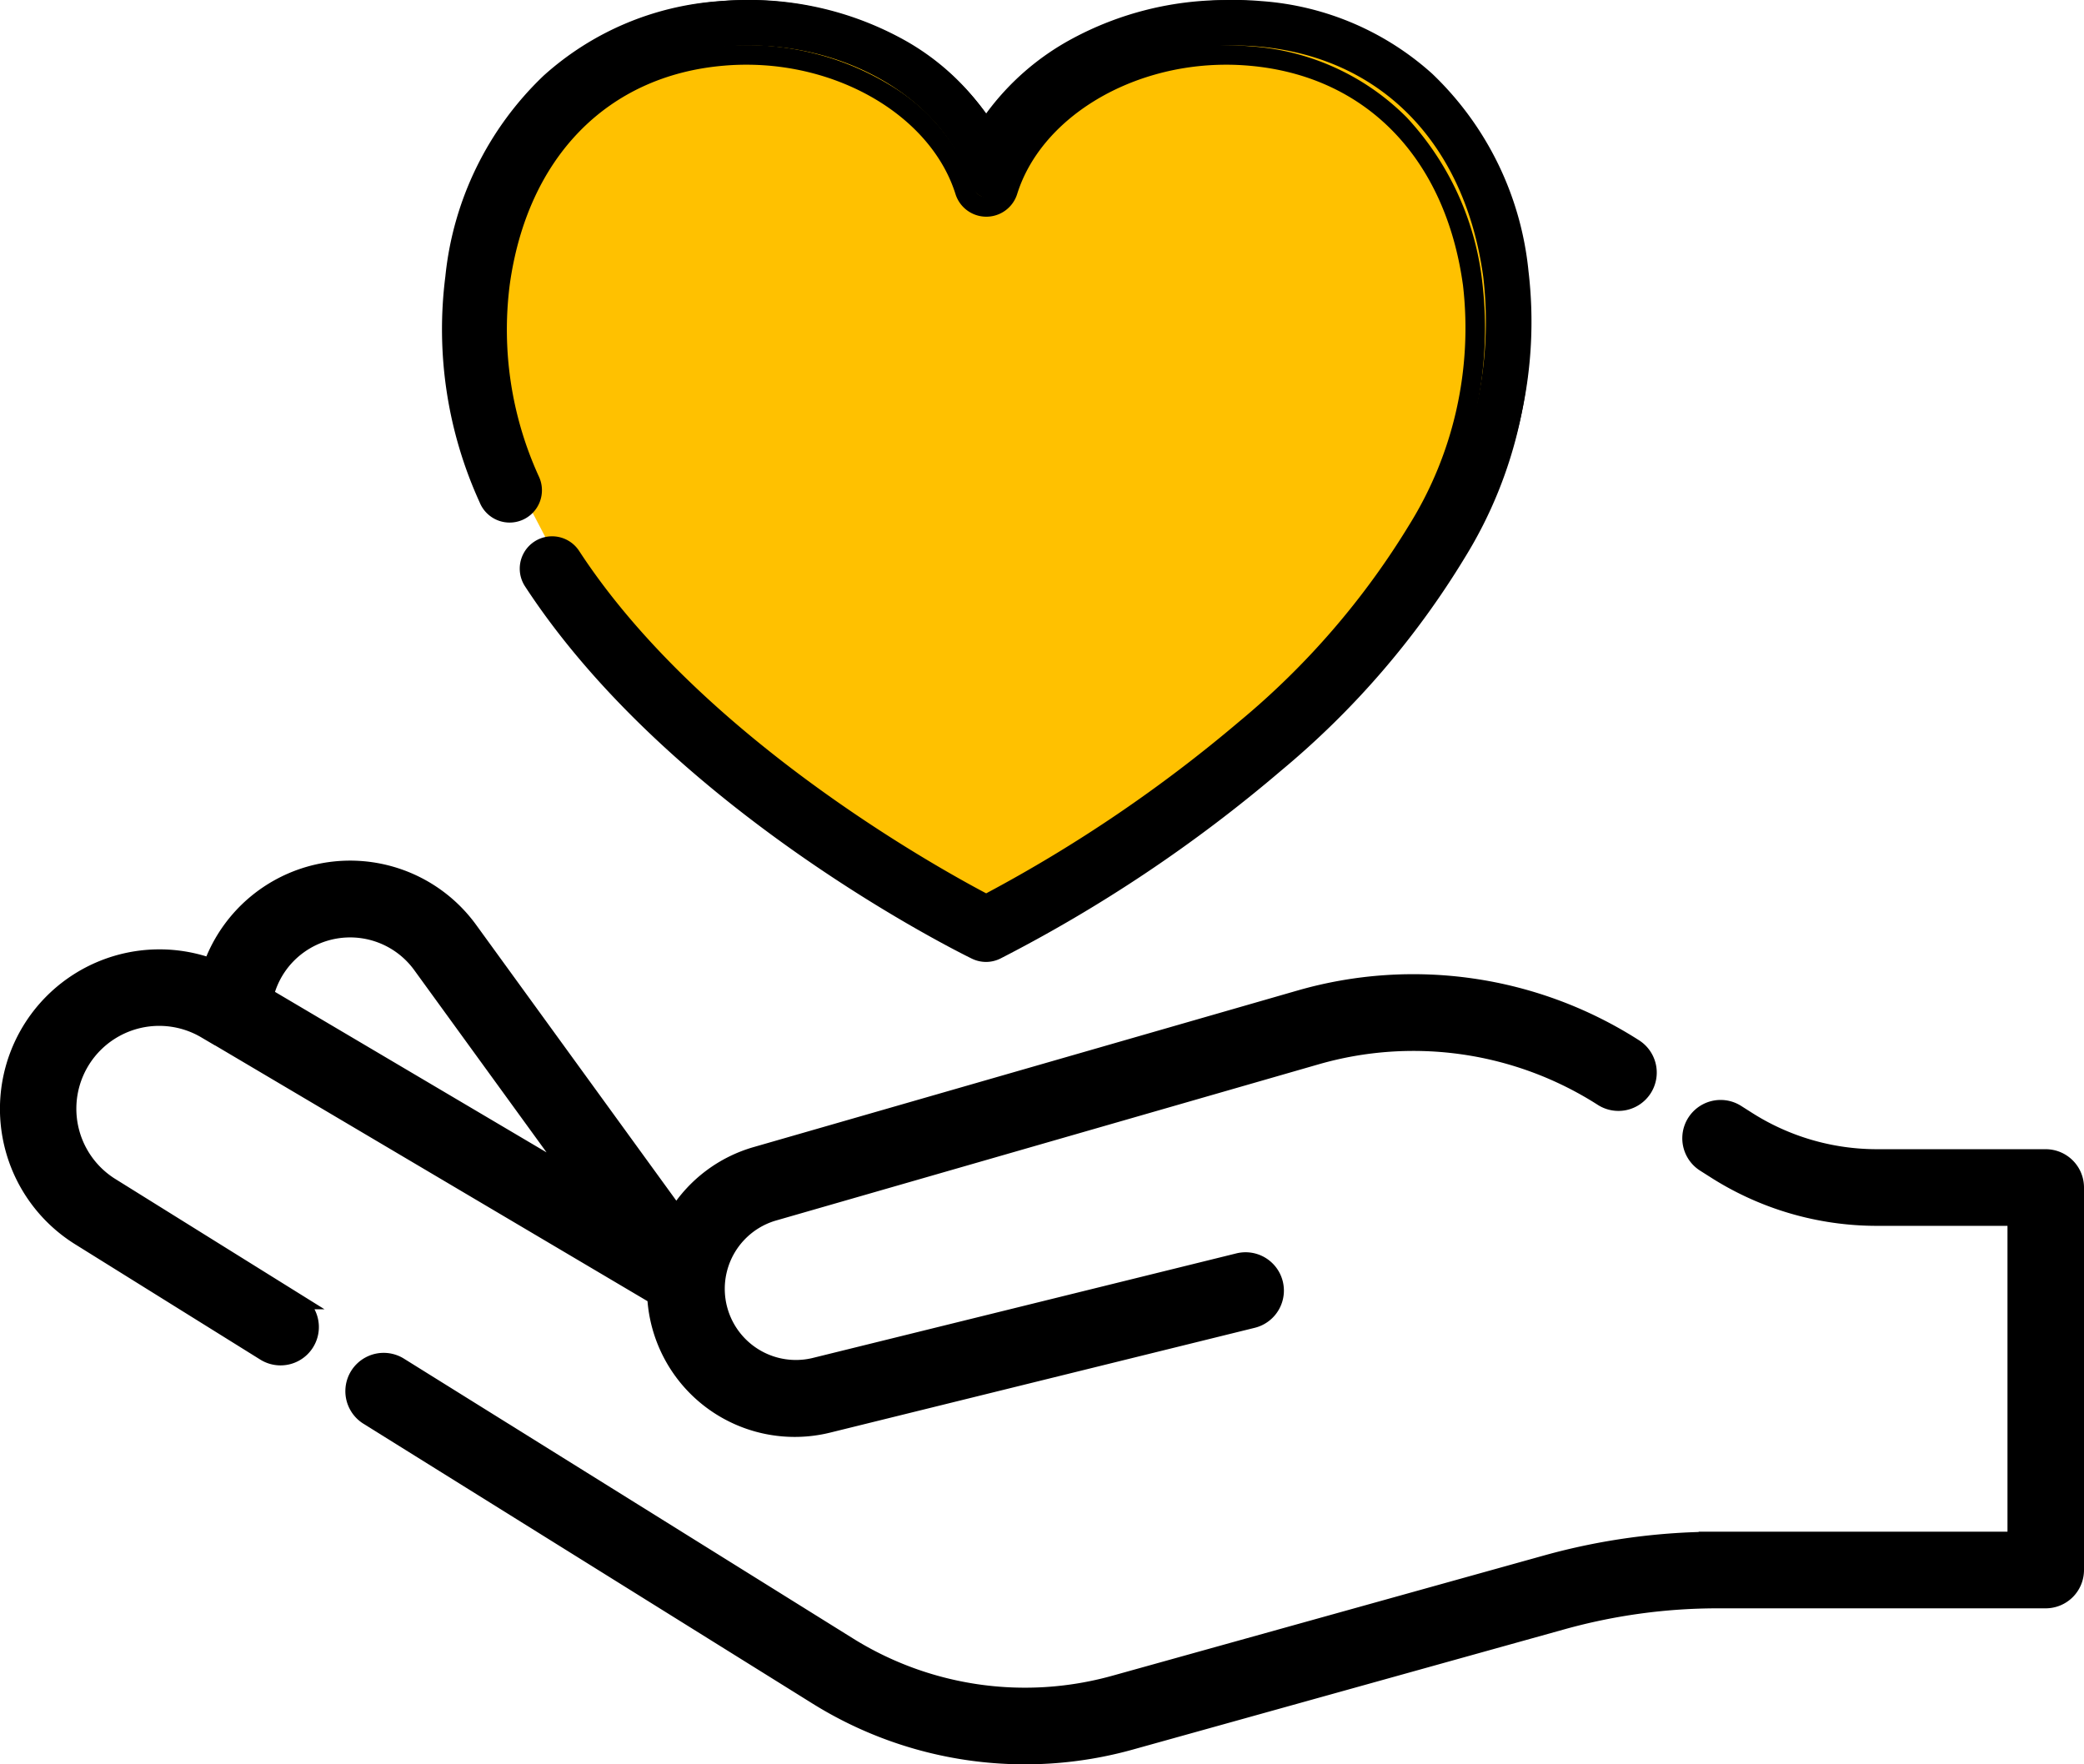 <svg xmlns="http://www.w3.org/2000/svg" width="65.262" height="55.25" viewBox="0 0 65.262 55.25"><g id="sharing" transform="translate(4.712 -6.452)"><path id="Path_79330" data-name="Path 79330" d="M25.354,28.935c-.424-.2-5.032-2.766-5.032-2.766l-7.211-5.929L9.825,13.95,9.064,8.9l1.562-4.367,3.526-3.164L18.038.811l4.088.961,2.122,1.762,1.106,2,1.78-2.762L30.778.811l5.329.561,3.565,2.564L41.6,8.3l-1,7.25L36.108,21.8l-8.974,6.41-1.4,1Z" transform="translate(0.993 6.358)" fill="#ffc100"></path><path id="Path_79327" data-name="Path 79327" d="M138.41,352.964h-5.281a7.534,7.534,0,0,1-4.071-1.192l-.315-.2a.95.95,0,1,0-1.025,1.6l.315.2a9.43,9.43,0,0,0,5.1,1.492h4.331v10.078h-9.321a20.028,20.028,0,0,0-5.374.734l-13.536,3.771a10.427,10.427,0,0,1-8.291-1.192l-14.076-8.77a.95.95,0,0,0-1.005,1.613l14.075,8.77a12.326,12.326,0,0,0,9.805,1.409l13.536-3.771a18.124,18.124,0,0,1,4.864-.665H138.41a.95.95,0,0,0,.95-.95V353.915A.95.95,0,0,0,138.41,352.964Z" transform="translate(-79.06 -310.276)" stroke="#000" stroke-width="0.5"></path><path id="Path_79328" data-name="Path 79328" d="M9.028,305.762l-5.78-3.6A2.844,2.844,0,0,1,6.2,297.3l.34.2.006,0,13.711,8.11a4.376,4.376,0,0,0,5.423,4.02l13.293-3.281a.95.95,0,0,0-.456-1.845l-13.293,3.281A2.478,2.478,0,0,1,23.944,303l17.022-4.9a10.963,10.963,0,0,1,8.943,1.3.95.95,0,0,0,1.025-1.6,12.862,12.862,0,0,0-10.493-1.53l-17.022,4.9a4.342,4.342,0,0,0-2.494,1.875l-6.476-8.922a4.627,4.627,0,0,0-8.1,1.152,4.745,4.745,0,0,0-4.107,8.5l5.78,3.6a.95.95,0,0,0,1.005-1.613ZM9.1,294.638a2.73,2.73,0,0,1,3.809.6l4.856,6.689L8.058,296.19A2.709,2.709,0,0,1,9.1,294.638Z" transform="translate(-4.451 -258.561)" stroke="#000" stroke-width="0.5"></path><path id="Path_79329" data-name="Path 79329" d="M79.881,15.826a.713.713,0,0,0,.368-.939A11.475,11.475,0,0,1,79.3,8.675c.574-4.2,3.215-6.895,7.064-7.219,3.5-.295,6.791,1.545,7.648,4.279a.713.713,0,0,0,1.361,0c.857-2.734,4.144-4.574,7.648-4.279,3.849.324,6.49,3.022,7.064,7.219a12.08,12.08,0,0,1-1.732,7.762,25.146,25.146,0,0,1-5.443,6.306A45.472,45.472,0,0,1,94.694,28.3c-1.629-.848-9.227-5.022-13.137-11.012a.713.713,0,0,0-1.194.78C84.954,25.1,94,29.554,94.382,29.741a.713.713,0,0,0,.624,0,45.575,45.575,0,0,0,8.813-5.9,26.6,26.6,0,0,0,5.762-6.68A13.475,13.475,0,0,0,111.5,8.482a9.891,9.891,0,0,0-3.014-6.173A8.939,8.939,0,0,0,103.141.035a10,10,0,0,0-5.58,1.149,7.683,7.683,0,0,0-2.867,2.648,7.684,7.684,0,0,0-2.867-2.648A10,10,0,0,0,86.246.035,8.94,8.94,0,0,0,80.9,2.308a9.892,9.892,0,0,0-3.014,6.173,12.879,12.879,0,0,0,1.053,6.976.713.713,0,0,0,.939.368Z" transform="translate(-68.347 6.452)"></path><path id="Path_79329_-_Outline" data-name="Path 79329 - Outline" d="M94.477,29.769a1.018,1.018,0,0,1-.442-.1c-.382-.186-9.41-4.633-14-11.662A1.012,1.012,0,1,1,81.731,16.9c3.736,5.724,10.981,9.788,12.746,10.721a44.855,44.855,0,0,0,7.932-5.386,24.587,24.587,0,0,0,5.323-6.163,11.659,11.659,0,0,0,1.677-7.488c-.547-4-3.057-6.574-6.714-6.881-.233-.02-.47-.03-.7-.03-3.059,0-5.813,1.7-6.548,4.051a1.012,1.012,0,0,1-1.931,0c-.736-2.347-3.489-4.051-6.548-4.051-.234,0-.471.01-.7.03-3.657.307-6.167,2.88-6.714,6.881a11.056,11.056,0,0,0,.915,5.984,1.012,1.012,0,1,1-1.854.81A13.048,13.048,0,0,1,77.54,8.309a10.088,10.088,0,0,1,3.08-6.295A9.151,9.151,0,0,1,86.09-.314c.284-.024.574-.036.861-.036A10.094,10.094,0,0,1,91.786.86,8.065,8.065,0,0,1,94.477,3.2,8.064,8.064,0,0,1,97.168.86,10.1,10.1,0,0,1,102-.35c.287,0,.576.012.86.036a9.15,9.15,0,0,1,5.47,2.329,10.087,10.087,0,0,1,3.08,6.294,13.636,13.636,0,0,1-1.936,8.786,26.63,26.63,0,0,1-5.769,6.69,45.505,45.505,0,0,1-8.789,5.881A1.018,1.018,0,0,1,94.477,29.769ZM80.883,17.053a.4.4,0,0,0-.334.619c4.5,6.889,13.377,11.263,13.753,11.446a.407.407,0,0,0,.349,0,44.817,44.817,0,0,0,8.657-5.795,26.026,26.026,0,0,0,5.638-6.533,13.039,13.039,0,0,0,1.86-8.4,9.493,9.493,0,0,0-2.887-5.925A8.544,8.544,0,0,0,102.812.3c-.267-.022-.539-.034-.809-.034A9.482,9.482,0,0,0,97.461,1.4,7.322,7.322,0,0,0,94.737,3.91l-.26.418-.26-.418A7.323,7.323,0,0,0,91.492,1.4,9.481,9.481,0,0,0,86.951.262c-.27,0-.542.011-.809.034a8.545,8.545,0,0,0-5.108,2.171,9.494,9.494,0,0,0-2.887,5.926,12.445,12.445,0,0,0,1.02,6.741.4.4,0,0,0,.367.24.4.4,0,0,0,.366-.56,11.659,11.659,0,0,1-.96-6.312A9.057,9.057,0,0,1,81.3,3.318a7.631,7.631,0,0,1,4.9-2.226c.25-.021.5-.032.755-.032A8.6,8.6,0,0,1,91.444,2.3,6.034,6.034,0,0,1,94.1,5.541a.4.4,0,0,0,.763,0A6.034,6.034,0,0,1,97.51,2.3a8.6,8.6,0,0,1,4.48-1.236c.251,0,.5.011.755.032a7.631,7.631,0,0,1,4.9,2.226A9.057,9.057,0,0,1,110.015,8.5a12.254,12.254,0,0,1-1.753,7.876,25.189,25.189,0,0,1-5.453,6.321,45.44,45.44,0,0,1-8.191,5.539l-.141.073-.141-.073c-1.5-.781-9.188-4.983-13.118-11A.4.4,0,0,0,80.883,17.053Z" transform="translate(-68.306 6.805)"></path></g></svg>